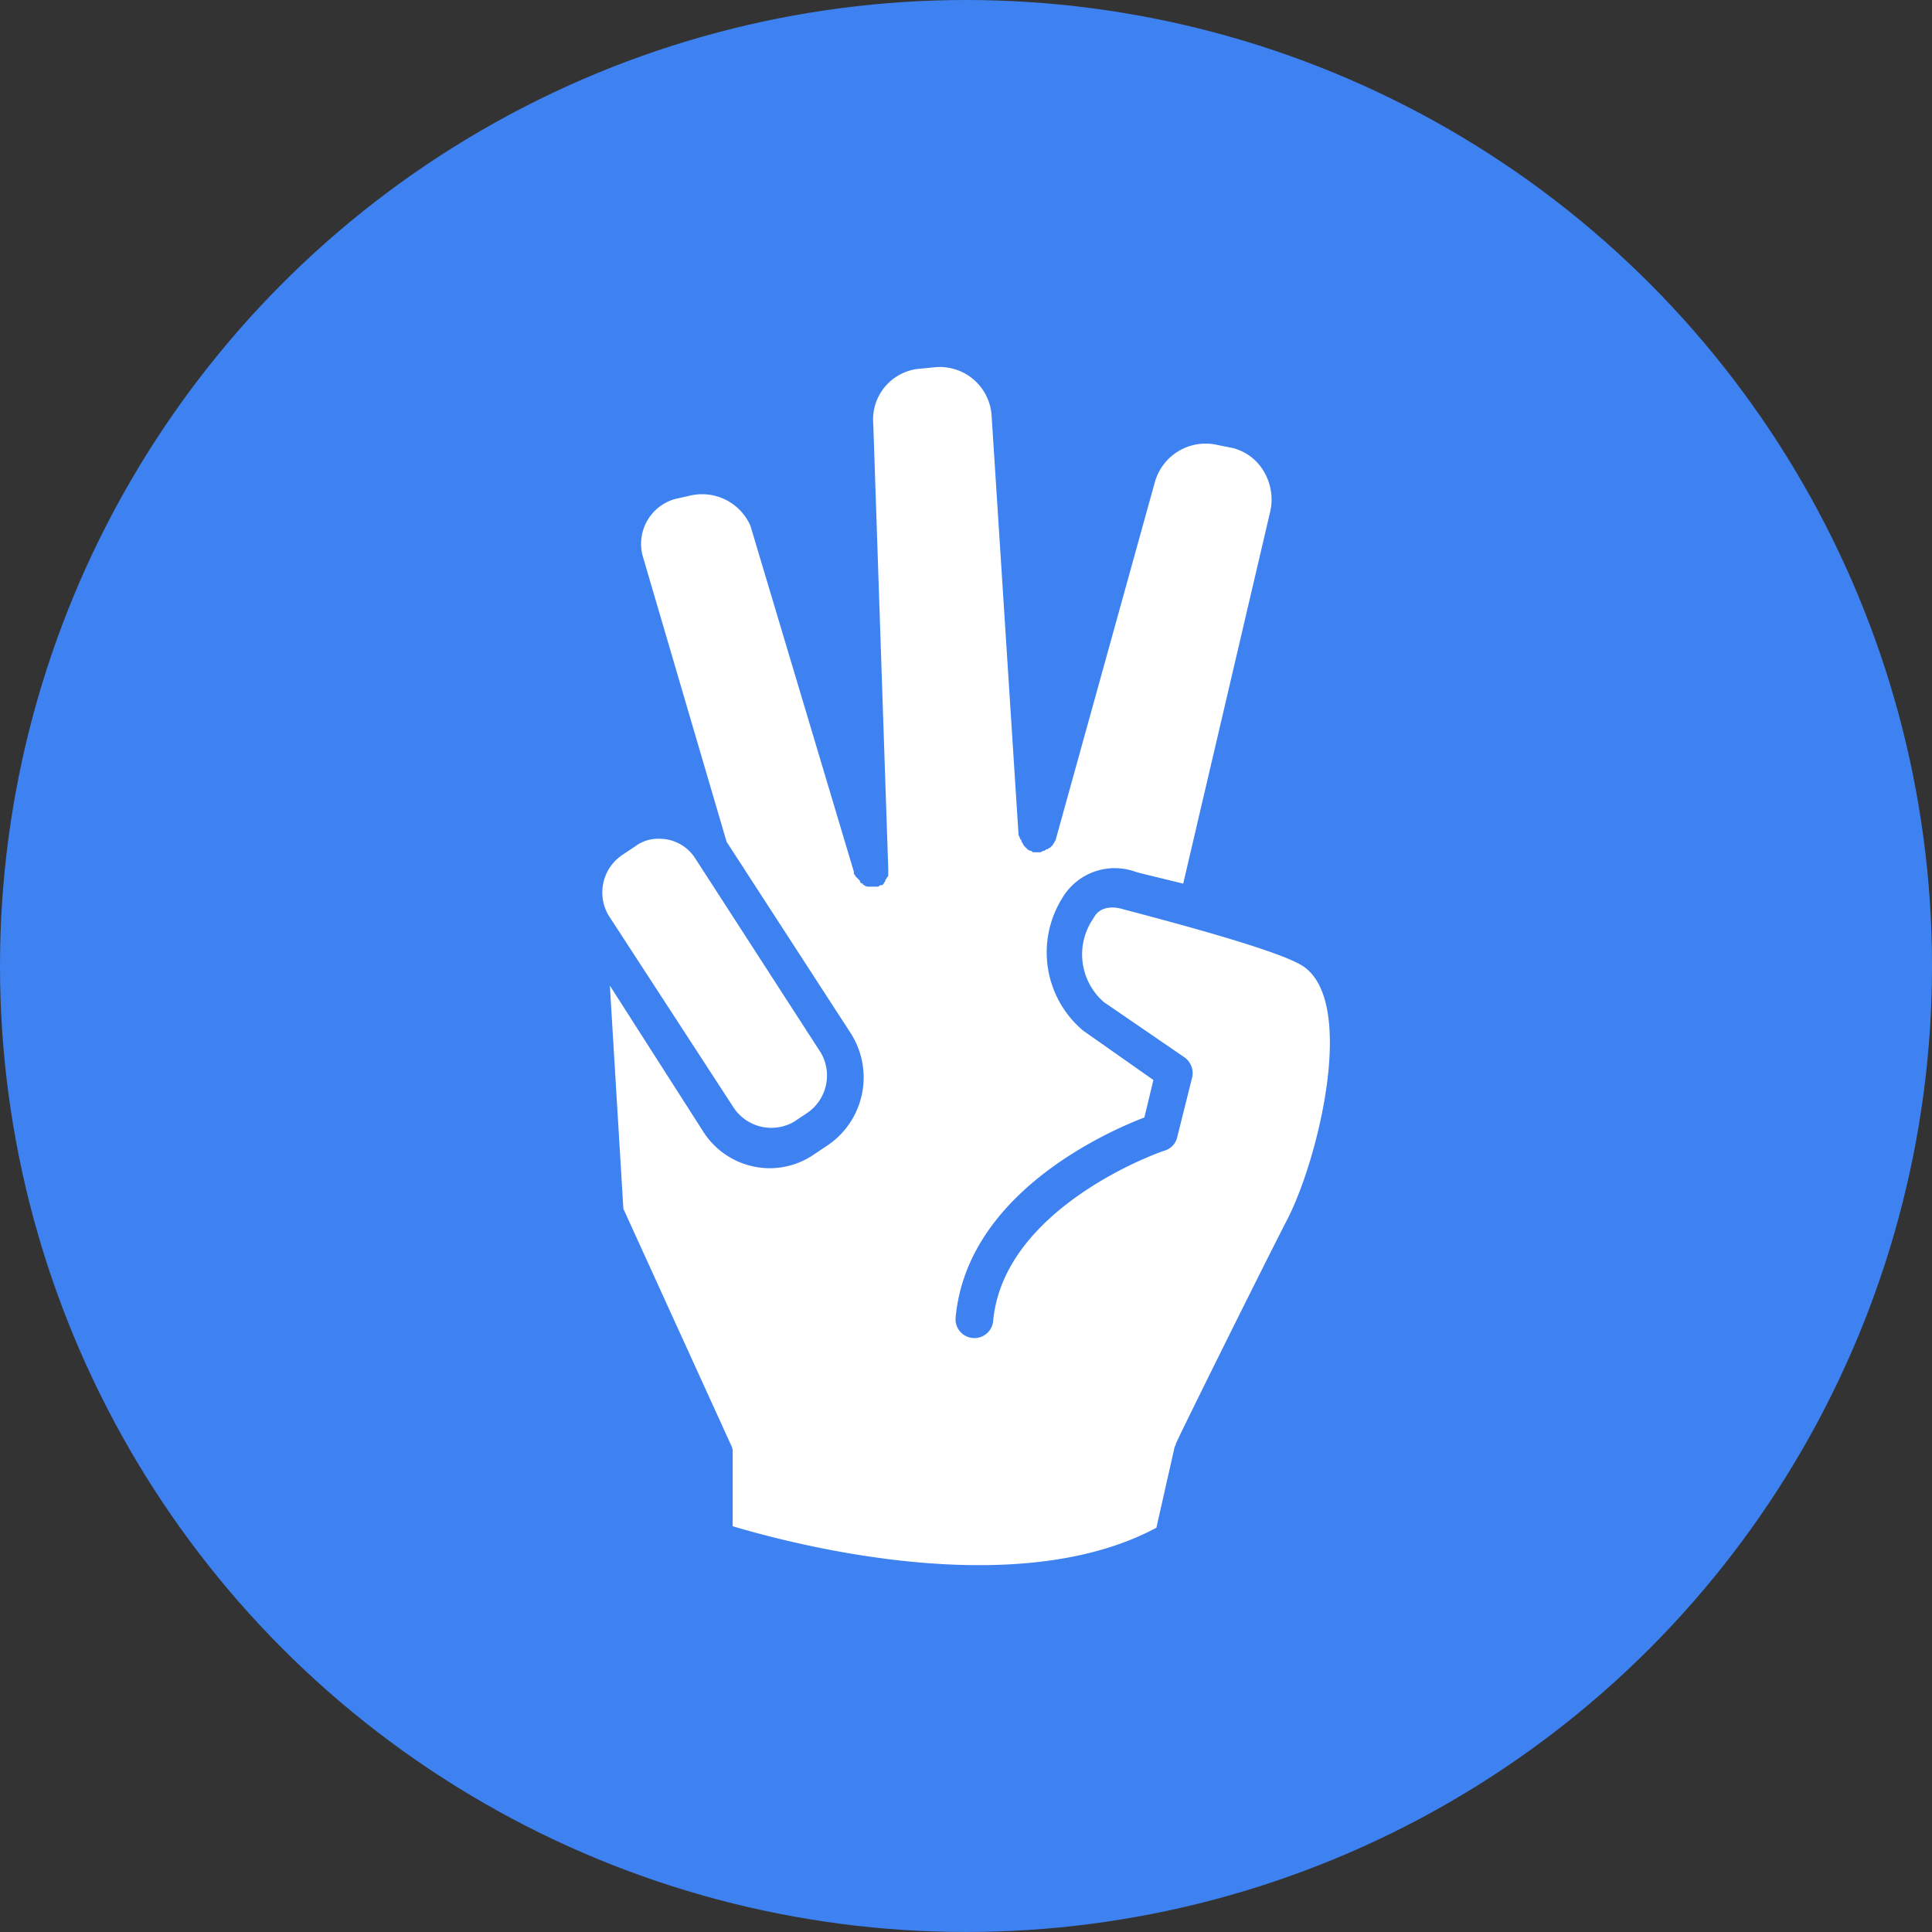 <svg id="Group_1806" data-name="Group 1806" xmlns="http://www.w3.org/2000/svg" width="97.149" height="97.149" viewBox="0 0 97.149 97.149">
  <rect x="0" y="0" width="97.149" height="97.149" fill="#333333" stroke="none"/>
  <ellipse id="Ellipse_534" data-name="Ellipse 534" cx="48.575" cy="48.574" rx="48.575" ry="48.574" transform="translate(0)" fill="#3e82f1"/>
  <path id="Path_1983" data-name="Path 1983" d="M126.385,1948.934a2.276,2.276,0,0,0,3.012.678l.678-.452a2.276,2.276,0,0,0,.678-3.011l-6.325-9.788a2.129,2.129,0,0,0-1.807-.979,1.9,1.9,0,0,0-1.2.376h0l-.678.452a2.276,2.276,0,0,0-.678,3.011Z" transform="translate(-89.473 -1893.205)" fill="#fff"/>
  <path id="Path_1984" data-name="Path 1984" d="M126.084,1930.9l6.249,9.637a4.123,4.123,0,0,1-1.2,5.647l-.678.452a3.922,3.922,0,0,1-2.184.678,3.974,3.974,0,0,1-3.388-1.882l-4.668-7.3.678,11.219,5.421,11.9a.678.678,0,0,1,.075.376v3.689c2.786.828,14.155,3.915,21.308.075l.9-3.99c0-.075.075-.15.075-.226.151-.376,4.141-8.433,5.572-11.219,1.581-3.012,3.539-10.993.828-12.8-1.129-.753-6.174-2.108-9.035-2.861-.226-.075-1.129-.3-1.506.452a3.176,3.176,0,0,0,.527,4.216l4.066,2.786a.98.98,0,0,1,.376.979l-.753,3.012a.918.918,0,0,1-.6.677c-.075,0-8.132,2.786-8.659,8.583a.948.948,0,1,1-1.882-.226c.6-6.174,7.529-9.26,9.487-10.013l.452-1.883L144,1940.385a5.145,5.145,0,0,1-1.054-6.626,3.067,3.067,0,0,1,3.689-1.355c.226.075,1.2.3,2.409.6l4.367-18.673a2.744,2.744,0,0,0-.3-2.033,2.532,2.532,0,0,0-1.581-1.2l-.753-.15a2.651,2.651,0,0,0-3.162,1.882l-4.969,17.919h0a.263.263,0,0,1-.075.151c0,.075-.075.075-.075.15l-.151.151c-.075,0-.075.075-.151.075s-.075.075-.151.075a.263.263,0,0,0-.151.075h-.376c-.075,0-.075-.075-.151-.075s-.151-.075-.226-.151l-.075-.075c-.075-.076-.075-.151-.151-.226,0-.075,0-.075-.075-.151,0-.075-.075-.15-.075-.226h0l-1.355-21.082a2.612,2.612,0,0,0-2.786-2.409l-.753.075a2.562,2.562,0,0,0-2.409,2.786l.753,22.362v.3c0,.075,0,.075-.075.15,0,.075-.075.075-.075.151s-.075.075-.075.151c-.075.075-.075.075-.151.075s-.075.075-.151.075h-.376c-.151,0-.226,0-.3-.075a.074.074,0,0,1-.075-.075.162.162,0,0,1-.151-.151l-.075-.075-.151-.151c0-.075-.075-.075-.075-.15v-.075l-5.2-17.393a2.652,2.652,0,0,0-3.087-1.506l-.678.151a2.342,2.342,0,0,0-1.656,2.861Z" transform="translate(-89.548 -1888.571)" fill="#fff"/>
</svg>
